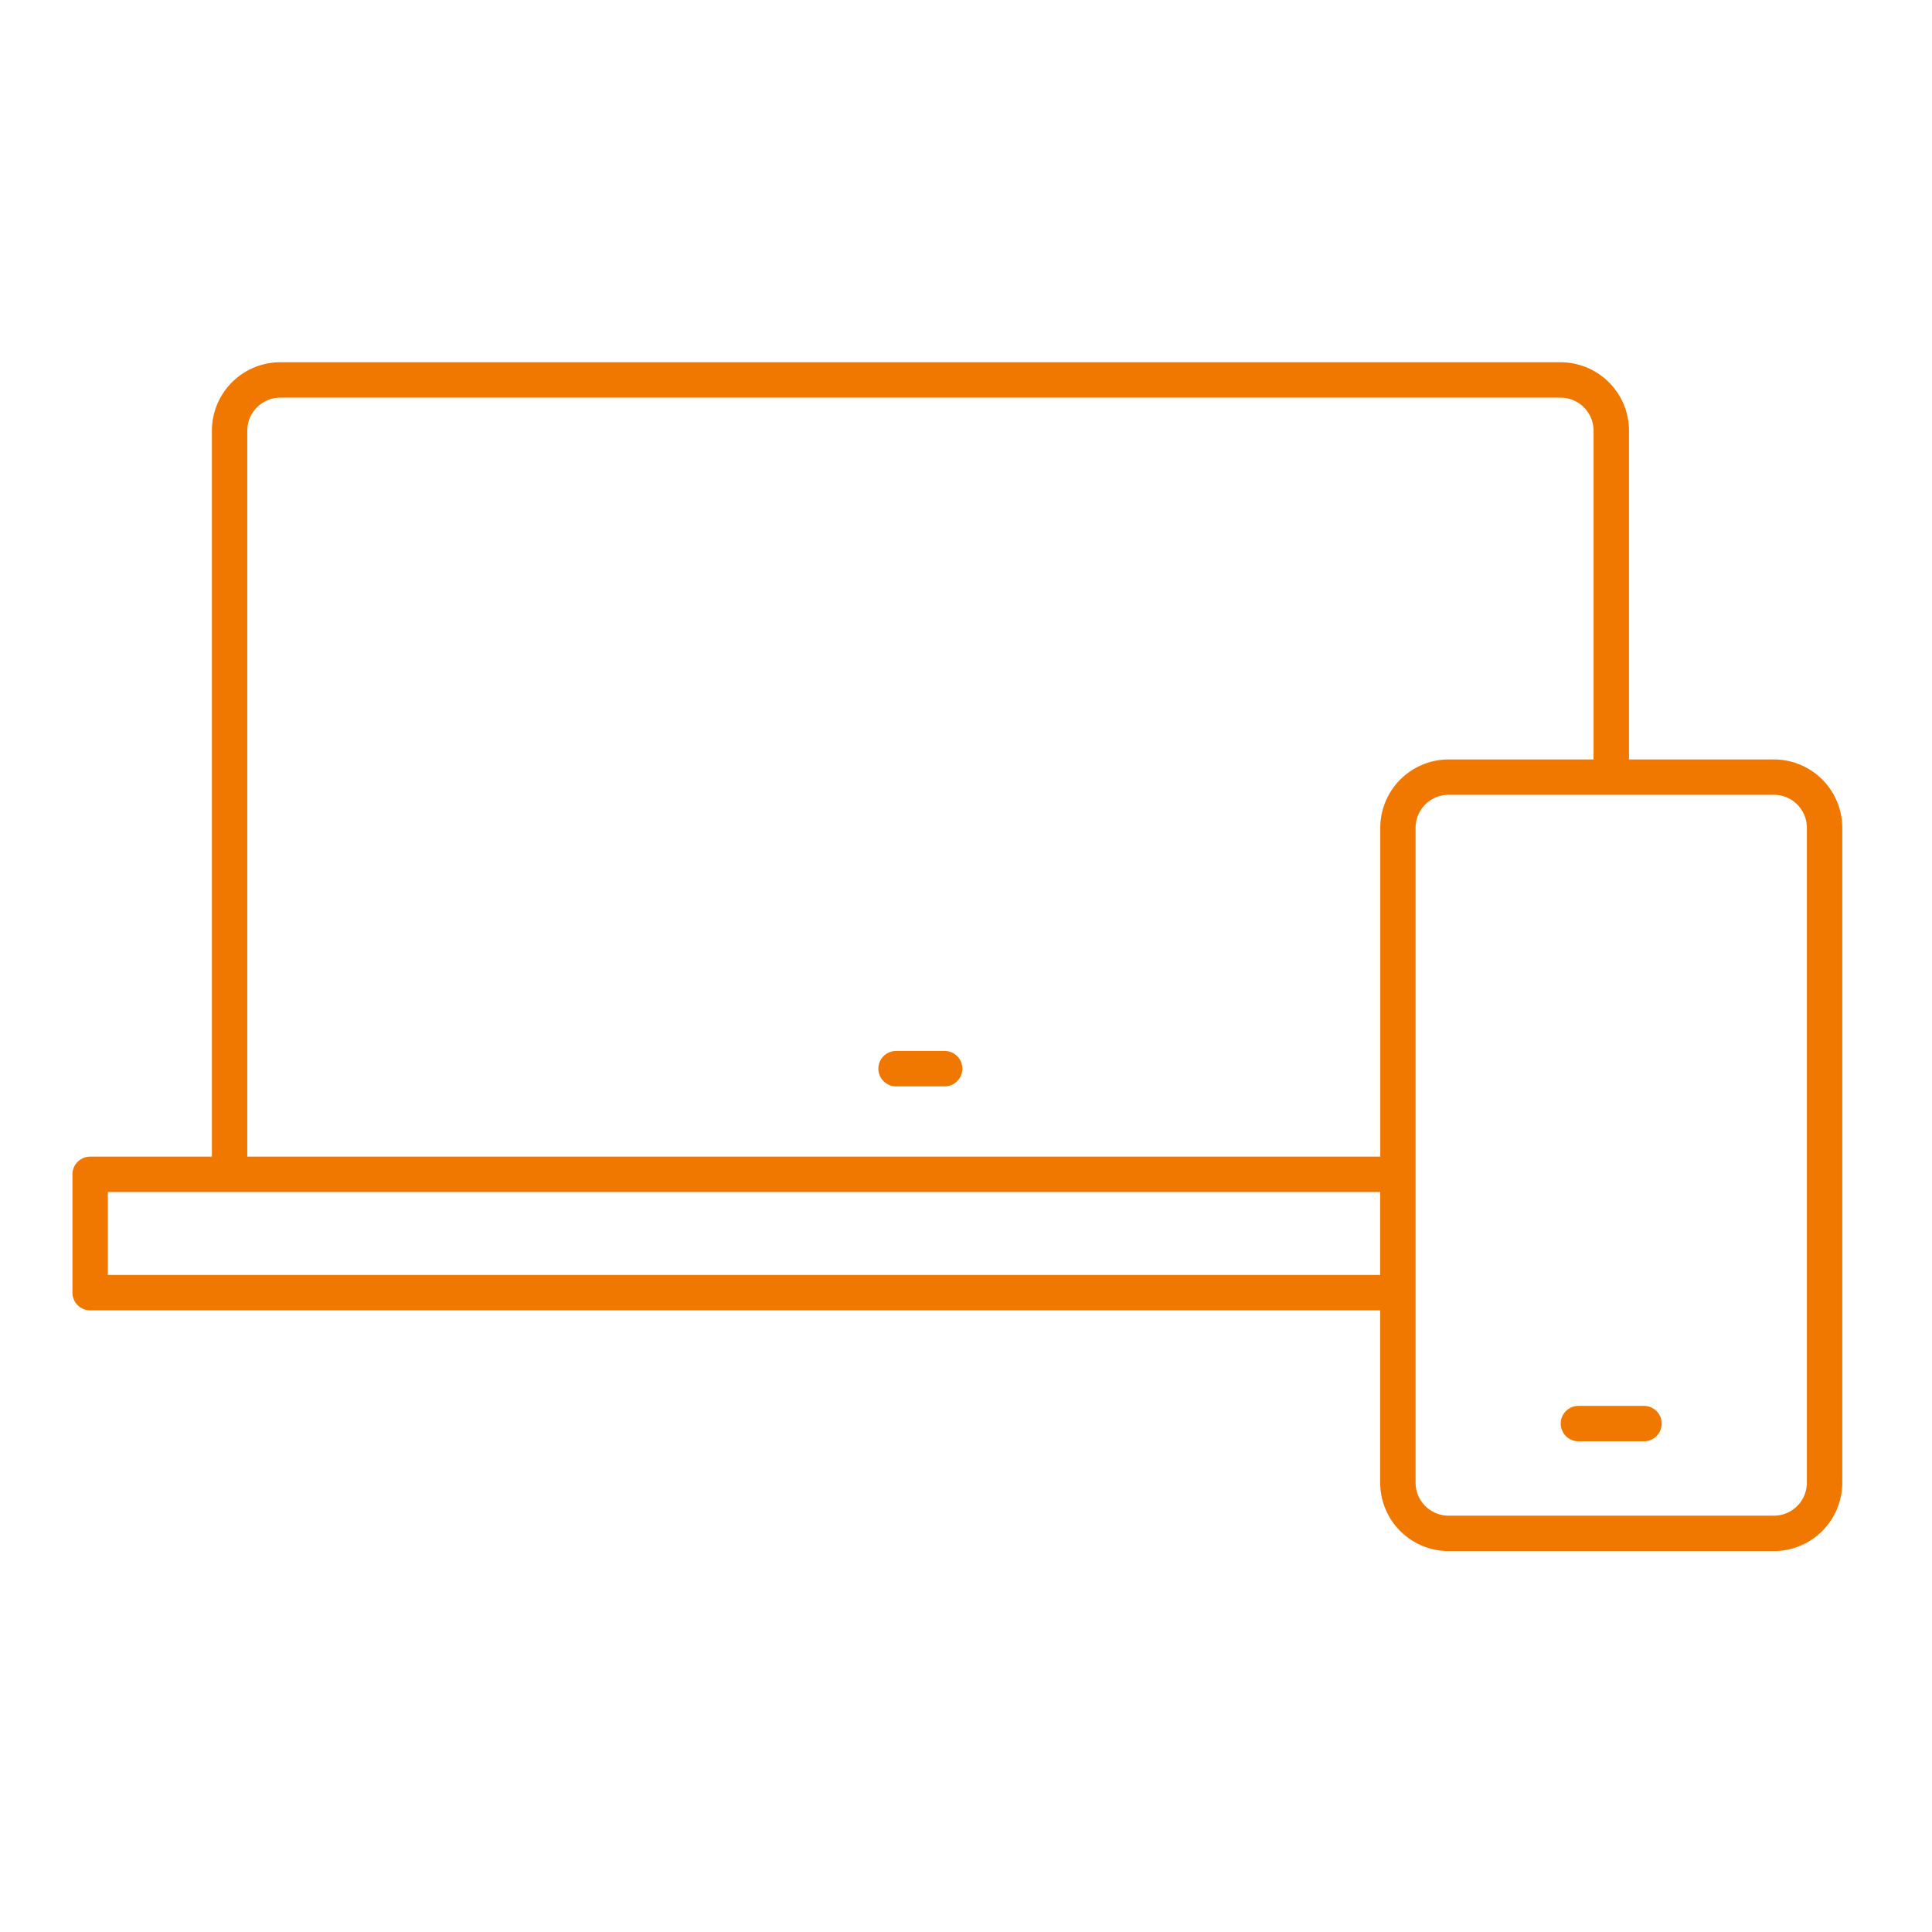 <svg xmlns="http://www.w3.org/2000/svg" xmlns:xlink="http://www.w3.org/1999/xlink" width="80" height="80" viewBox="0 0 80 80">
  <defs>
    <clipPath id="clip-path">
      <rect id="Rectangle_4238" data-name="Rectangle 4238" width="80" height="80" transform="translate(137.423 21.188)" fill="#fff"/>
    </clipPath>
  </defs>
  <g id="Mask_Group_5559" data-name="Mask Group 5559" transform="translate(-137.423 -21.188)" clip-path="url(#clip-path)">
    <g id="noun-gadgets-4320430" transform="translate(140.423 27.982)">
      <path id="Path_21189" data-name="Path 21189" d="M70.453,24.653h-6V11.039a2.836,2.836,0,0,0-2.832-2.833H8.607a2.837,2.837,0,0,0-2.833,2.833V41.1H.733A.733.733,0,0,0,0,41.832v4.9a.733.733,0,0,0,.733.733H54.15V54.6a2.836,2.836,0,0,0,2.832,2.833H70.453A2.836,2.836,0,0,0,73.285,54.6V27.483A2.833,2.833,0,0,0,70.453,24.653ZM7.239,11.039A1.369,1.369,0,0,1,8.607,9.672H61.62a1.368,1.368,0,0,1,1.366,1.368V24.653h-6a2.836,2.836,0,0,0-2.832,2.832V41.1H7.239ZM1.466,46V42.564H54.15V46ZM71.819,54.6a1.368,1.368,0,0,1-1.366,1.367H56.982A1.368,1.368,0,0,1,55.616,54.6V27.483a1.367,1.367,0,0,1,1.366-1.366H70.453a1.367,1.367,0,0,1,1.366,1.366Z" transform="translate(0 0)" fill="#f07700"/>
      <path id="Path_21190" data-name="Path 21190" d="M45.493,37.69H42.779a.733.733,0,0,0,0,1.466h2.714a.733.733,0,1,0,0-1.466Z" transform="translate(19.581 13.731)" fill="#f07700"/>
      <path id="Path_21191" data-name="Path 21191" d="M25.515,27.663H23.5a.733.733,0,0,0,0,1.466h2.012a.733.733,0,0,0,0-1.466Z" transform="translate(10.604 9.061)" fill="#f07700"/>
    </g>
  </g>
</svg>
